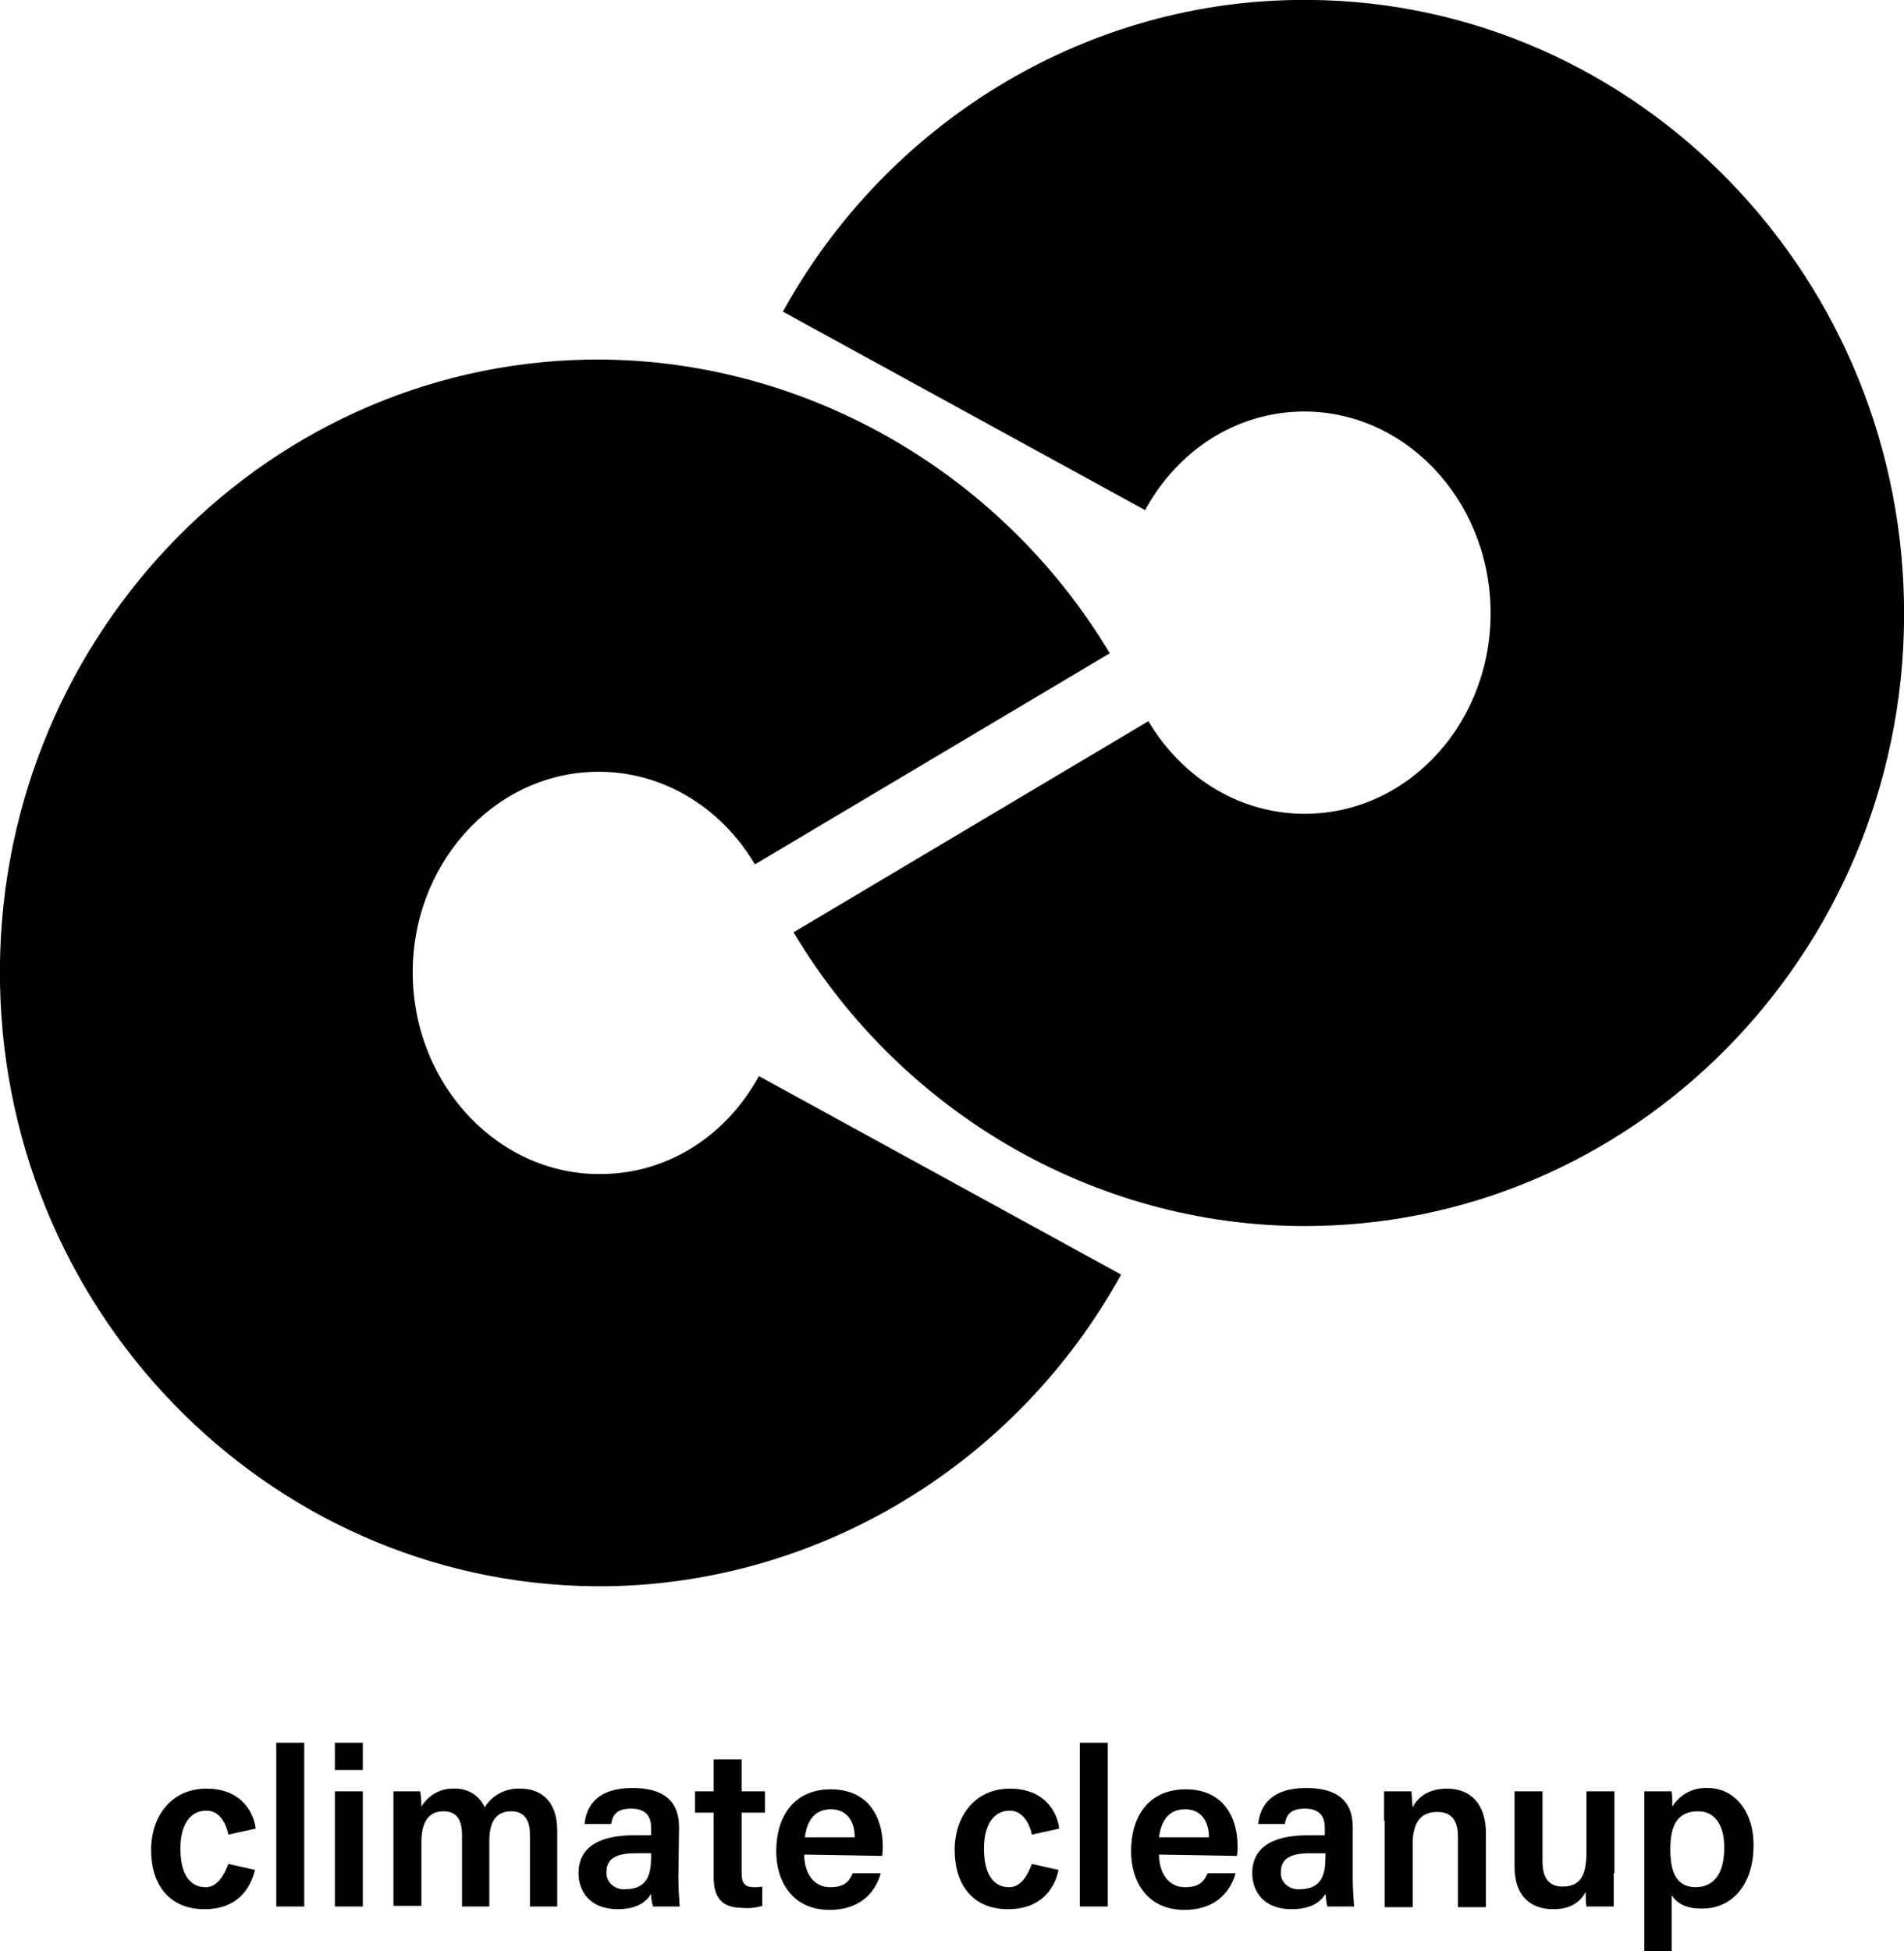 <svg xmlns="http://www.w3.org/2000/svg" viewBox="0 0 286 293"><path class="colorwhite" d="M38.3 280.8c-.7 2.9-2.7 5.9-7.6 5.9-5.2 0-8-3.6-8-8.9 0-5 3-9.2 8.3-9.2 5.6 0 7.2 4 7.4 6l-4.1.9c-.3-1.5-1.2-3.6-3.3-3.6-2.5 0-3.9 2.2-3.9 5.7 0 3.8 1.4 5.8 3.8 5.8 1.8 0 2.8-1.9 3.4-3.5l4 .9zm3.2 5.5v-24.6h4.2v24.6h-4.2zm8.8-24.6h4.2v4.1h-4.2v-4.1zm0 7.3h4.2v17.3h-4.2V269zm8.8 4.5V269h4c.1.4.2 1.5.2 2.3 1-1.7 2.9-2.8 4.9-2.7 2-.1 3.8 1 4.6 2.8 1.2-1.9 3.2-2.9 5.4-2.8 3 0 5.5 1.8 5.5 6.3v11.4h-4.1v-10.9c0-1.7-.6-3.4-2.8-3.4-2.3 0-3.3 1.6-3.3 4.4v9.9h-4.1v-10.7c0-1.9-.5-3.6-2.8-3.6-2.2 0-3.3 1.6-3.3 4.6v9.6h-4.2v-12.7zm42.8 8.6c0 1.4.1 2.8.2 4.2h-4c-.2-.6-.3-1.3-.3-1.9-.6 1-1.9 2.3-5 2.3-4.2 0-5.9-2.7-5.9-5.4 0-3.9 3.1-5.7 8.3-5.7h2.6v-1.2c0-1.3-.5-2.8-3-2.8-2.3 0-2.8 1.1-3 2.3h-4c.3-2.8 2-5.4 7.2-5.4 4.5 0 7 1.8 7 5.9l-.1 7.7zm-4.1-3.8h-2.3c-3.1 0-4.4.9-4.4 2.8-.1 1.4 1 2.5 2.4 2.6h.4c3.4 0 3.9-2.3 3.9-4.9v-.5zm6.6-9.3h2.8v-4.8h4.2v4.8h3.5v3.2h-3.5v9.1c0 1.4.4 2.1 1.9 2.1.4 0 .8 0 1.2-.1v2.9c-1 .3-2 .4-3 .3-3.2 0-4.3-1.7-4.3-4.6v-9.7h-2.8V269zm16.4 9.5c0 2.6 1.3 4.9 3.9 4.9 2.3 0 2.9-1 3.4-2.1h4.2c-.6 2.2-2.5 5.5-7.7 5.5-5.6 0-8-4.3-8-8.8 0-5.3 2.7-9.3 8.2-9.3 5.8 0 7.8 4.4 7.8 8.5 0 .5 0 1-.1 1.5l-11.7-.2zm7.6-2.6c0-2.3-1.1-4.2-3.6-4.2s-3.6 1.8-3.9 4.2h7.5zm30.6 4.9c-.6 2.9-2.7 5.9-7.6 5.9-5.2 0-8-3.6-8-8.9 0-5 3-9.2 8.3-9.2 5.6 0 7.2 4 7.4 6l-4.1.9c-.3-1.5-1.3-3.6-3.3-3.6-2.5 0-3.9 2.2-3.9 5.7 0 3.8 1.4 5.8 3.8 5.8 1.8 0 2.8-1.9 3.4-3.5l4 .9zm3.2 5.5v-24.6h4.2v24.6h-4.2zm11.9-7.8c0 2.6 1.3 4.9 3.9 4.9 2.3 0 2.9-1 3.4-2.1h4.2c-.6 2.2-2.5 5.5-7.7 5.5-5.6 0-8-4.3-8-8.8 0-5.3 2.7-9.3 8.2-9.3 5.8 0 7.8 4.4 7.8 8.5 0 .5 0 1-.1 1.5l-11.7-.2zm7.5-2.6c0-2.3-1.1-4.2-3.6-4.2s-3.6 1.8-3.9 4.2h7.5zm21.6 6.2c0 1.4.1 2.8.2 4.2h-4c-.2-.6-.2-1.3-.3-1.9-.6 1-1.9 2.3-5.1 2.3-4.2 0-5.9-2.7-5.9-5.4 0-3.9 3.1-5.7 8.3-5.7h2.6v-1.2c0-1.3-.5-2.8-3-2.8-2.3 0-2.8 1.1-3 2.3h-4c.3-2.8 2-5.4 7.2-5.4 4.5 0 7 1.8 7 5.9v7.7zm-4.1-3.8h-2.3c-3.1 0-4.4.9-4.4 2.8-.1 1.4 1 2.5 2.4 2.6h.4c3.4 0 3.9-2.3 3.9-4.9v-.5zm8.8-4.9V269h4.1c.1.8.1 1.6.2 2.4.6-1.2 2-2.8 5.2-2.8 3.4 0 5.8 2.2 5.8 6.7v11.1H219v-10.6c0-2.2-.8-3.7-3.1-3.7-2.5 0-3.7 1.6-3.7 4.8v9.5H208v-13h-.1zm34.5 7.9v5h-4.1c-.1-.5-.1-1.4-.1-2.2-1 1.8-2.6 2.6-4.9 2.6-3.3 0-5.8-1.9-5.8-6.4V269h4.2v10.5c0 2 .6 3.8 3 3.8 2.5 0 3.6-1.4 3.6-5.1V269h4.2v12.3zm8.7 3.3v8.4H247v-19.8-4.2h4.1c.1.8.1 1.6.1 2.3 1.1-1.8 3.1-2.9 5.3-2.8 3.9 0 6.9 3.3 6.9 8.6 0 6.1-3.4 9.5-7.6 9.5-2.6.1-4-.9-4.7-2zm7.9-7.2c0-3.3-1.4-5.4-3.9-5.4-3 0-4.2 1.9-4.2 5.7 0 3.6 1 5.7 3.9 5.7 2.8-.1 4.2-2.2 4.2-6zm-61.4-93.3c-31.8.6-61.8-16.3-78.4-44.1l53.3-31.7c5.3 8.9 14.3 14.1 24 13.9 15.4-.3 27.7-14 27.4-30.7s-13.1-30-28.5-29.7c-9.7.2-18.4 5.7-23.4 14.8l-54.4-29.8C133.2 18.5 162.6.5 194.4 0 244-.9 285.1 39.7 286 90.5s-38.8 92.7-88.4 93.6zm-29.2 7.3L114 161.6c-5 9.1-13.8 14.6-23.5 14.7-15.4.3-28.2-13.1-28.5-29.7s12-30.4 27.4-30.7c9.7-.2 18.7 5 24 13.9l53.3-31.7C150.1 70.4 120 53.5 88.3 54 38.8 54.9-.9 96.9 0 147.7s42 91.3 91.6 90.5c31.8-.6 61.2-18.5 76.8-46.8z"></path></svg>